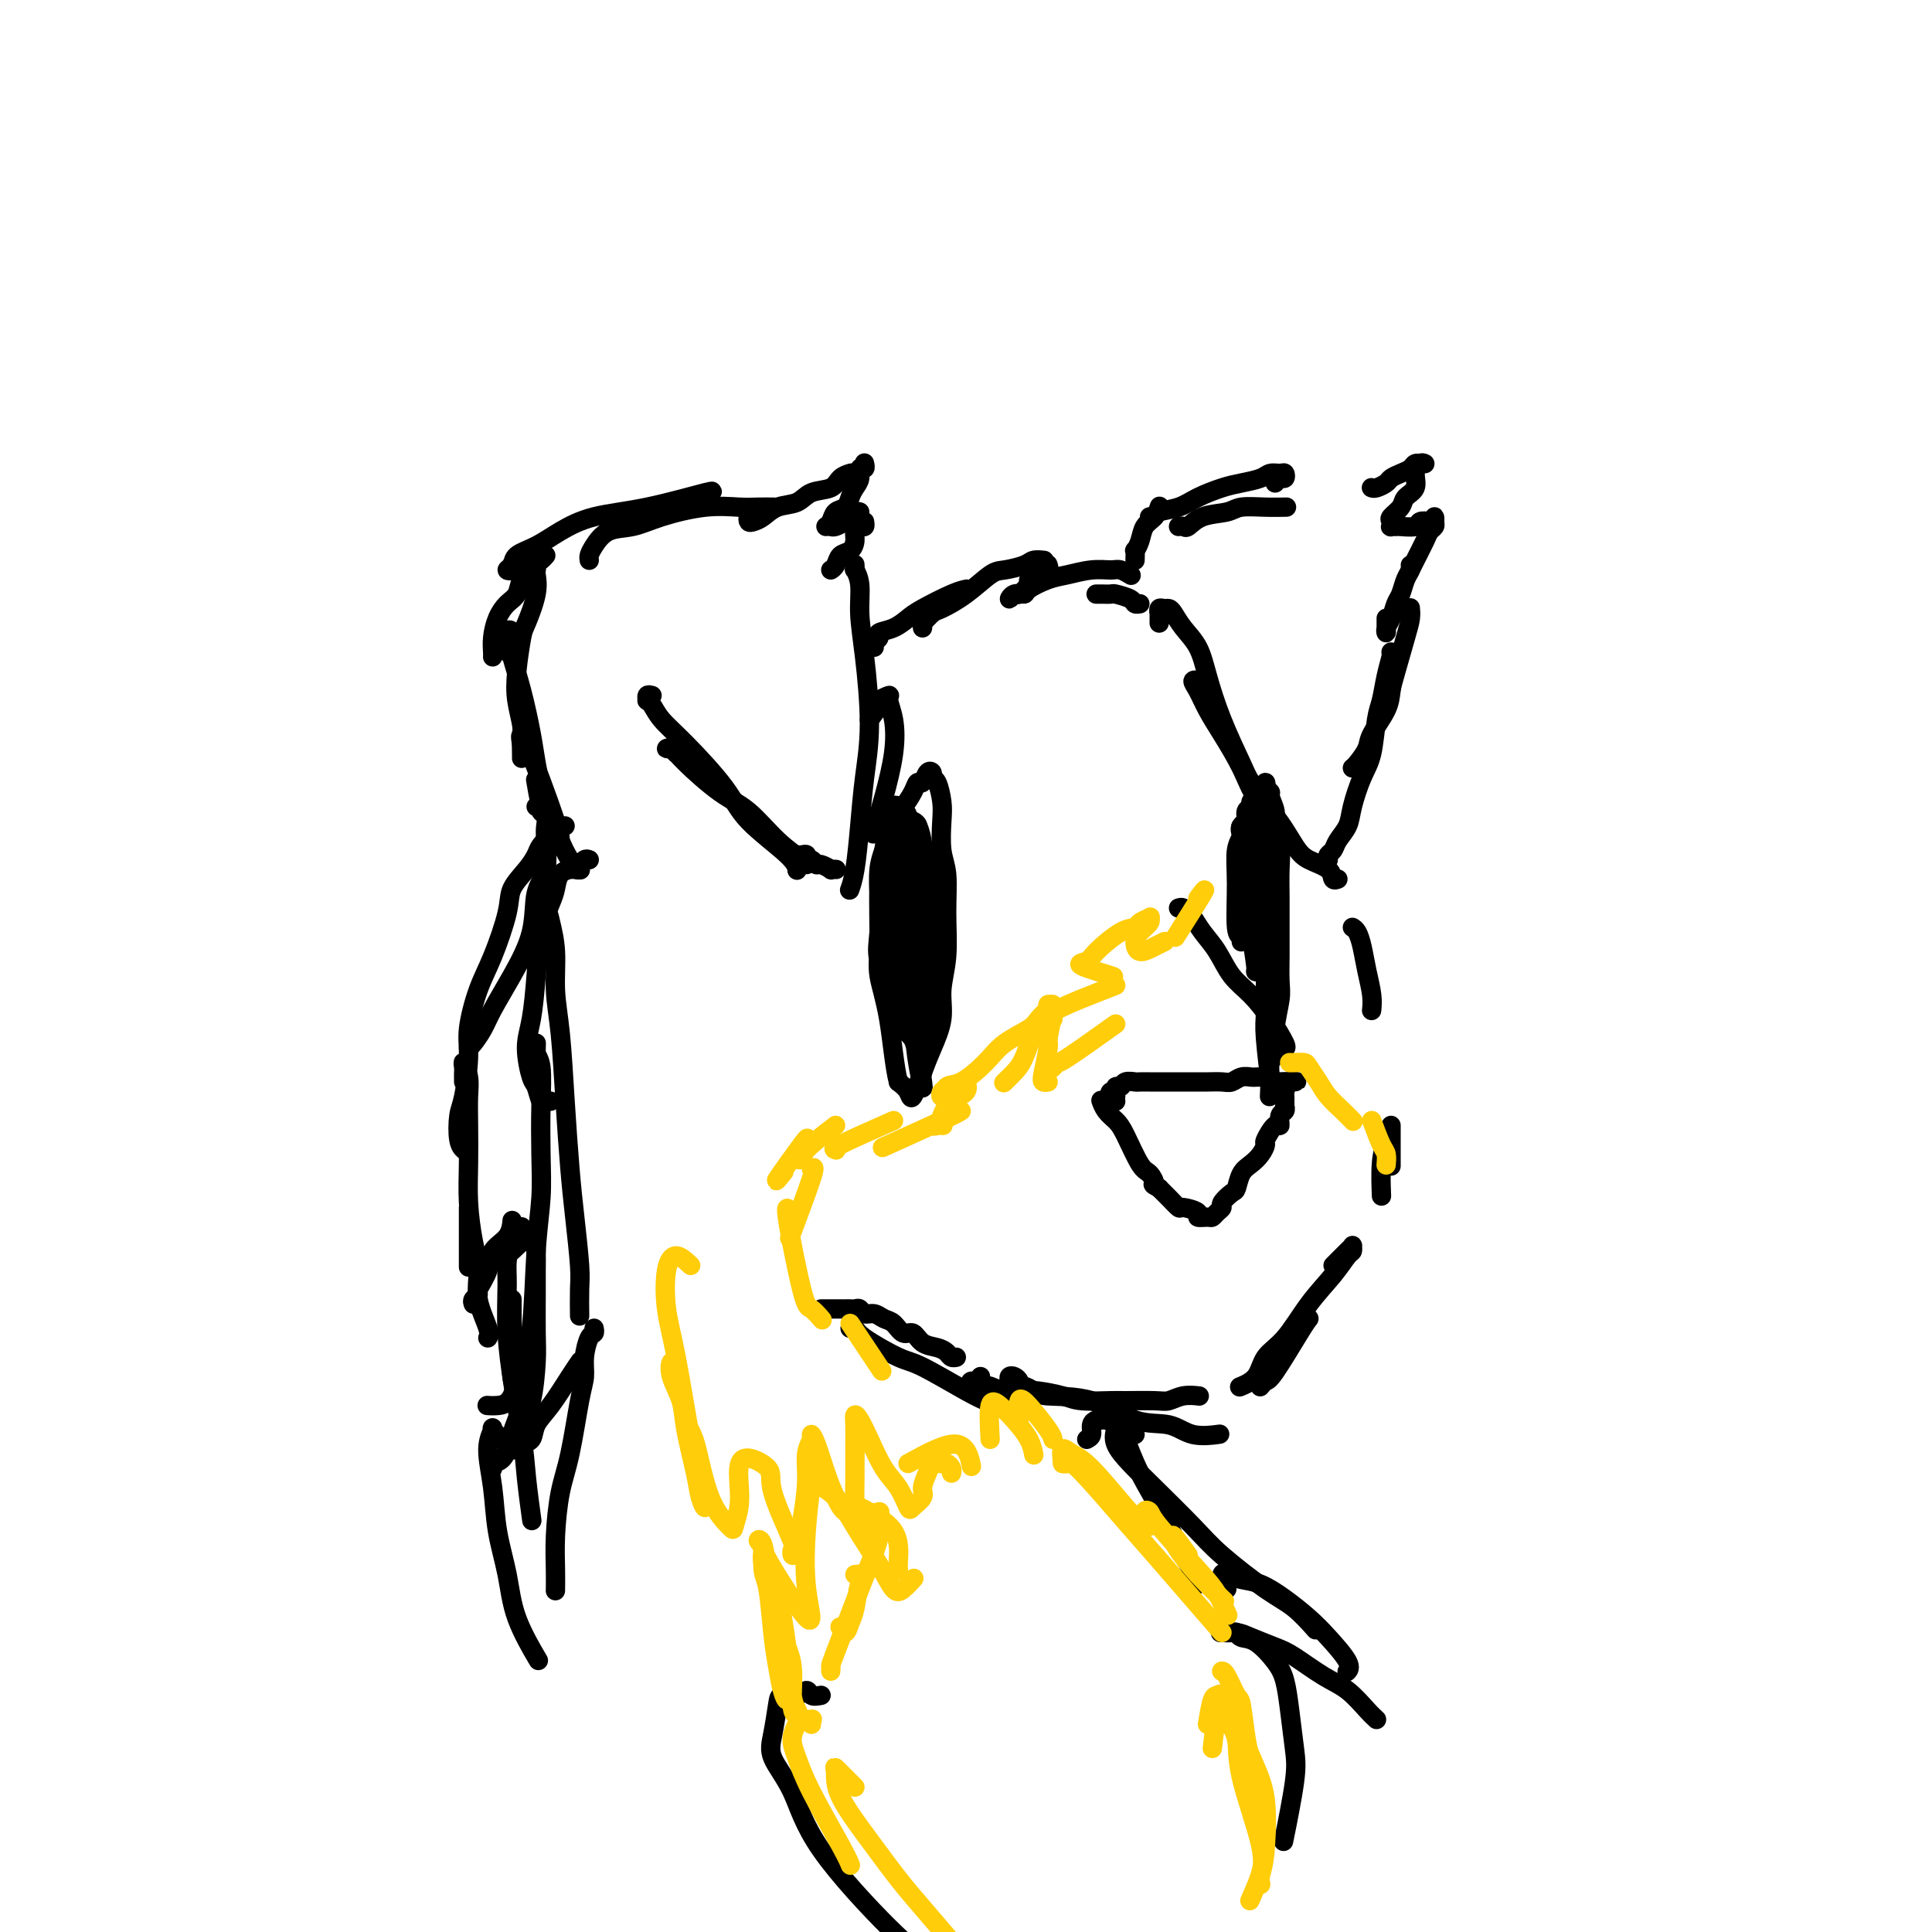 <svg viewBox='0 0 400 400' version='1.1' xmlns='http://www.w3.org/2000/svg' xmlns:xlink='http://www.w3.org/1999/xlink'><g fill='none' stroke='rgb(0,0,0)' stroke-width='4' stroke-linecap='round' stroke-linejoin='round'><path d='M108,116c-0.312,-0.121 -0.624,-0.242 -1,0c-0.376,0.242 -0.815,0.847 -1,1c-0.185,0.153 -0.115,-0.147 0,0c0.115,0.147 0.277,0.742 0,1c-0.277,0.258 -0.992,0.180 -1,0c-0.008,-0.180 0.692,-0.461 1,-1c0.308,-0.539 0.224,-1.336 1,-2c0.776,-0.664 2.413,-1.194 4,-2c1.587,-0.806 3.126,-1.886 5,-3c1.874,-1.114 4.085,-2.260 7,-3c2.915,-0.740 6.534,-1.075 11,-2c4.466,-0.925 9.779,-2.441 12,-3c2.221,-0.559 1.349,-0.160 1,0c-0.349,0.160 -0.174,0.080 0,0'/><path d='M122,116c-0.054,-0.282 -0.108,-0.564 0,-1c0.108,-0.436 0.379,-1.024 1,-2c0.621,-0.976 1.594,-2.338 3,-3c1.406,-0.662 3.247,-0.622 5,-1c1.753,-0.378 3.419,-1.173 6,-2c2.581,-0.827 6.075,-1.686 9,-2c2.925,-0.314 5.279,-0.084 7,0c1.721,0.084 2.810,0.023 4,0c1.190,-0.023 2.483,-0.006 3,0c0.517,0.006 0.259,0.003 0,0'/><path d='M156,107c-0.404,-0.109 -0.808,-0.218 -1,0c-0.192,0.218 -0.172,0.764 0,1c0.172,0.236 0.495,0.161 1,0c0.505,-0.161 1.193,-0.409 2,-1c0.807,-0.591 1.735,-1.524 3,-2c1.265,-0.476 2.868,-0.495 4,-1c1.132,-0.505 1.792,-1.494 3,-2c1.208,-0.506 2.963,-0.527 4,-1c1.037,-0.473 1.356,-1.396 2,-2c0.644,-0.604 1.613,-0.887 2,-1c0.387,-0.113 0.194,-0.057 0,0'/><path d='M179,96c-0.032,-0.126 -0.064,-0.252 0,0c0.064,0.252 0.224,0.882 0,1c-0.224,0.118 -0.833,-0.277 -1,0c-0.167,0.277 0.106,1.225 0,2c-0.106,0.775 -0.591,1.377 -1,2c-0.409,0.623 -0.740,1.267 -1,2c-0.260,0.733 -0.448,1.556 -1,2c-0.552,0.444 -1.468,0.511 -2,1c-0.532,0.489 -0.682,1.401 -1,2c-0.318,0.599 -0.805,0.885 -1,1c-0.195,0.115 -0.097,0.057 0,0'/><path d='M172,109c0.256,0.081 0.513,0.161 1,0c0.487,-0.161 1.206,-0.565 2,-1c0.794,-0.435 1.663,-0.901 2,-1c0.337,-0.099 0.142,0.169 0,0c-0.142,-0.169 -0.231,-0.776 0,-1c0.231,-0.224 0.780,-0.064 1,0c0.220,0.064 0.110,0.032 0,0'/><path d='M179,108c-0.002,0.527 -0.003,1.055 0,1c0.003,-0.055 0.011,-0.692 0,-1c-0.011,-0.308 -0.041,-0.287 0,0c0.041,0.287 0.153,0.840 0,1c-0.153,0.160 -0.570,-0.074 -1,0c-0.430,0.074 -0.875,0.457 -1,1c-0.125,0.543 0.068,1.245 0,2c-0.068,0.755 -0.397,1.561 -1,2c-0.603,0.439 -1.481,0.509 -2,1c-0.519,0.491 -0.678,1.401 -1,2c-0.322,0.599 -0.806,0.885 -1,1c-0.194,0.115 -0.097,0.057 0,0'/><path d='M177,117c-0.009,-0.128 -0.017,-0.256 0,0c0.017,0.256 0.060,0.896 0,1c-0.060,0.104 -0.222,-0.328 0,0c0.222,0.328 0.827,1.417 1,3c0.173,1.583 -0.086,3.662 0,6c0.086,2.338 0.518,4.936 1,9c0.482,4.064 1.015,9.594 1,14c-0.015,4.406 -0.579,7.689 -1,11c-0.421,3.311 -0.701,6.650 -1,10c-0.299,3.350 -0.619,6.710 -1,9c-0.381,2.290 -0.823,3.512 -1,4c-0.177,0.488 -0.088,0.244 0,0'/><path d='M180,149c0.908,-1.187 1.816,-2.375 2,-3c0.184,-0.625 -0.356,-0.688 0,-1c0.356,-0.312 1.606,-0.873 2,-1c0.394,-0.127 -0.070,0.181 0,1c0.070,0.819 0.673,2.150 1,4c0.327,1.850 0.376,4.217 0,7c-0.376,2.783 -1.178,5.980 -2,9c-0.822,3.020 -1.663,5.863 -2,7c-0.337,1.137 -0.168,0.569 0,0'/><path d='M135,144c-0.428,-0.117 -0.856,-0.233 -1,0c-0.144,0.233 -0.002,0.816 0,1c0.002,0.184 -0.134,-0.031 0,0c0.134,0.031 0.537,0.308 1,1c0.463,0.692 0.986,1.799 2,3c1.014,1.201 2.521,2.497 5,5c2.479,2.503 5.932,6.212 8,9c2.068,2.788 2.750,4.655 5,7c2.250,2.345 6.067,5.170 8,7c1.933,1.830 1.981,2.666 2,3c0.019,0.334 0.010,0.167 0,0'/><path d='M142,157c-0.767,-0.306 -1.535,-0.612 -2,-1c-0.465,-0.388 -0.629,-0.858 -1,-1c-0.371,-0.142 -0.951,0.045 -1,0c-0.049,-0.045 0.432,-0.323 1,0c0.568,0.323 1.224,1.246 3,3c1.776,1.754 4.672,4.341 7,6c2.328,1.659 4.088,2.392 6,4c1.912,1.608 3.976,4.091 6,6c2.024,1.909 4.006,3.245 5,4c0.994,0.755 0.998,0.930 1,1c0.002,0.070 0.001,0.035 0,0'/><path d='M164,177c0.341,-0.009 0.683,-0.018 1,0c0.317,0.018 0.610,0.061 1,0c0.390,-0.061 0.877,-0.228 1,0c0.123,0.228 -0.117,0.849 0,1c0.117,0.151 0.591,-0.170 1,0c0.409,0.170 0.754,0.830 1,1c0.246,0.170 0.392,-0.151 1,0c0.608,0.151 1.678,0.772 2,1c0.322,0.228 -0.106,0.061 0,0c0.106,-0.061 0.744,-0.018 1,0c0.256,0.018 0.128,0.009 0,0'/><path d='M186,175c0.113,0.391 0.226,0.781 0,1c-0.226,0.219 -0.792,0.266 -1,0c-0.208,-0.266 -0.056,-0.847 0,-1c0.056,-0.153 0.018,0.120 0,0c-0.018,-0.120 -0.017,-0.632 0,-1c0.017,-0.368 0.050,-0.591 0,-1c-0.050,-0.409 -0.182,-1.004 0,-2c0.182,-0.996 0.679,-2.395 1,-3c0.321,-0.605 0.467,-0.418 1,-1c0.533,-0.582 1.453,-1.933 2,-3c0.547,-1.067 0.720,-1.852 1,-2c0.280,-0.148 0.666,0.339 1,0c0.334,-0.339 0.615,-1.504 1,-2c0.385,-0.496 0.874,-0.323 1,0c0.126,0.323 -0.111,0.796 0,1c0.111,0.204 0.569,0.141 1,1c0.431,0.859 0.833,2.641 1,4c0.167,1.359 0.098,2.294 0,4c-0.098,1.706 -0.227,4.184 0,6c0.227,1.816 0.809,2.970 1,5c0.191,2.030 -0.007,4.937 0,8c0.007,3.063 0.221,6.281 0,9c-0.221,2.719 -0.875,4.941 -1,7c-0.125,2.059 0.280,3.957 0,6c-0.280,2.043 -1.243,4.230 -2,6c-0.757,1.770 -1.306,3.124 -2,5c-0.694,1.876 -1.533,4.274 -2,5c-0.467,0.726 -0.562,-0.221 -1,-1c-0.438,-0.779 -1.219,-1.389 -2,-2'/><path d='M186,224c-0.795,-2.931 -1.282,-8.758 -2,-13c-0.718,-4.242 -1.668,-6.898 -2,-9c-0.332,-2.102 -0.046,-3.650 0,-7c0.046,-3.350 -0.146,-8.503 0,-12c0.146,-3.497 0.632,-5.340 1,-7c0.368,-1.660 0.620,-3.139 1,-4c0.380,-0.861 0.889,-1.105 1,-2c0.111,-0.895 -0.178,-2.442 0,-3c0.178,-0.558 0.821,-0.126 1,0c0.179,0.126 -0.107,-0.053 0,0c0.107,0.053 0.607,0.338 1,1c0.393,0.662 0.680,1.702 1,3c0.320,1.298 0.674,2.854 1,5c0.326,2.146 0.623,4.882 1,7c0.377,2.118 0.833,3.618 1,6c0.167,2.382 0.046,5.646 0,8c-0.046,2.354 -0.015,3.797 0,5c0.015,1.203 0.016,2.167 0,4c-0.016,1.833 -0.049,4.537 0,6c0.049,1.463 0.180,1.685 0,2c-0.180,0.315 -0.672,0.721 -1,1c-0.328,0.279 -0.490,0.429 -1,0c-0.510,-0.429 -1.366,-1.439 -2,-3c-0.634,-1.561 -1.046,-3.674 -2,-6c-0.954,-2.326 -2.449,-4.866 -3,-7c-0.551,-2.134 -0.158,-3.861 0,-6c0.158,-2.139 0.081,-4.691 0,-7c-0.081,-2.309 -0.166,-4.374 0,-6c0.166,-1.626 0.583,-2.813 1,-4'/><path d='M183,176c0.757,-4.676 2.148,-4.867 3,-6c0.852,-1.133 1.164,-3.208 2,-1c0.836,2.208 2.196,8.698 3,12c0.804,3.302 1.054,3.414 1,4c-0.054,0.586 -0.411,1.644 0,4c0.411,2.356 1.590,6.008 2,9c0.410,2.992 0.050,5.323 0,7c-0.050,1.677 0.209,2.698 0,4c-0.209,1.302 -0.884,2.883 -1,4c-0.116,1.117 0.329,1.768 0,2c-0.329,0.232 -1.433,0.044 -2,-1c-0.567,-1.044 -0.597,-2.943 -1,-5c-0.403,-2.057 -1.180,-4.273 -2,-7c-0.820,-2.727 -1.682,-5.966 -2,-9c-0.318,-3.034 -0.093,-5.863 0,-8c0.093,-2.137 0.052,-3.581 0,-5c-0.052,-1.419 -0.117,-2.812 0,-4c0.117,-1.188 0.416,-2.172 1,-3c0.584,-0.828 1.453,-1.502 2,-2c0.547,-0.498 0.773,-0.820 1,0c0.227,0.820 0.454,2.782 1,4c0.546,1.218 1.411,1.693 2,5c0.589,3.307 0.901,9.445 1,13c0.099,3.555 -0.015,4.527 0,6c0.015,1.473 0.159,3.446 0,5c-0.159,1.554 -0.620,2.688 -1,4c-0.380,1.312 -0.680,2.804 -1,4c-0.320,1.196 -0.660,2.098 -1,3'/><path d='M191,215c-0.643,5.537 -1.250,1.879 -2,0c-0.750,-1.879 -1.643,-1.978 -2,-2c-0.357,-0.022 -0.180,0.032 -1,-5c-0.820,-5.032 -2.638,-15.150 -3,-20c-0.362,-4.850 0.732,-4.434 1,-5c0.268,-0.566 -0.288,-2.116 0,-3c0.288,-0.884 1.421,-1.102 2,-1c0.579,0.102 0.603,0.523 1,1c0.397,0.477 1.165,1.011 2,4c0.835,2.989 1.737,8.432 2,12c0.263,3.568 -0.112,5.259 0,8c0.112,2.741 0.710,6.532 1,9c0.290,2.468 0.270,3.613 0,5c-0.270,1.387 -0.792,3.016 -1,4c-0.208,0.984 -0.101,1.324 0,2c0.101,0.676 0.198,1.690 0,1c-0.198,-0.690 -0.690,-3.084 -1,-5c-0.310,-1.916 -0.438,-3.354 -1,-8c-0.562,-4.646 -1.558,-12.499 -2,-17c-0.442,-4.501 -0.329,-5.651 0,-8c0.329,-2.349 0.876,-5.897 1,-8c0.124,-2.103 -0.173,-2.762 0,-4c0.173,-1.238 0.816,-3.057 1,-4c0.184,-0.943 -0.091,-1.011 0,-1c0.091,0.011 0.546,0.100 1,1c0.454,0.900 0.905,2.612 1,4c0.095,1.388 -0.167,2.450 0,5c0.167,2.550 0.762,6.586 1,10c0.238,3.414 0.119,6.207 0,9'/><path d='M192,199c0.526,5.555 0.340,5.443 0,6c-0.340,0.557 -0.835,1.785 -1,3c-0.165,1.215 0.002,2.418 0,3c-0.002,0.582 -0.171,0.542 -1,0c-0.829,-0.542 -2.318,-1.587 -3,-3c-0.682,-1.413 -0.558,-3.196 -1,-5c-0.442,-1.804 -1.450,-3.630 -2,-6c-0.550,-2.370 -0.642,-5.284 -1,-8c-0.358,-2.716 -0.983,-5.236 -1,-7c-0.017,-1.764 0.573,-2.774 1,-4c0.427,-1.226 0.693,-2.668 1,-4c0.307,-1.332 0.657,-2.553 1,-3c0.343,-0.447 0.680,-0.120 1,0c0.320,0.120 0.625,0.032 1,0c0.375,-0.032 0.822,-0.009 1,0c0.178,0.009 0.089,0.005 0,0'/><path d='M231,228c-0.564,-0.414 -1.128,-0.828 -1,-1c0.128,-0.172 0.948,-0.103 1,0c0.052,0.103 -0.662,0.239 -1,0c-0.338,-0.239 -0.299,-0.852 0,-1c0.299,-0.148 0.858,0.171 1,0c0.142,-0.171 -0.131,-0.830 0,-1c0.131,-0.170 0.668,0.151 1,0c0.332,-0.151 0.458,-0.772 1,-1c0.542,-0.228 1.499,-0.061 2,0c0.501,0.061 0.547,0.016 1,0c0.453,-0.016 1.315,-0.004 2,0c0.685,0.004 1.194,0.001 2,0c0.806,-0.001 1.910,-0.001 3,0c1.090,0.001 2.165,0.001 3,0c0.835,-0.001 1.431,-0.004 2,0c0.569,0.004 1.112,0.015 2,0c0.888,-0.015 2.120,-0.057 3,0c0.880,0.057 1.406,0.211 2,0c0.594,-0.211 1.254,-0.788 2,-1c0.746,-0.212 1.576,-0.058 2,0c0.424,0.058 0.442,0.019 1,0c0.558,-0.019 1.655,-0.019 2,0c0.345,0.019 -0.061,0.058 0,0c0.061,-0.058 0.591,-0.212 1,0c0.409,0.212 0.697,0.789 1,1c0.303,0.211 0.620,0.057 1,0c0.380,-0.057 0.823,-0.016 1,0c0.177,0.016 0.089,0.008 0,0'/><path d='M266,224c4.796,-0.048 1.285,-0.166 0,0c-1.285,0.166 -0.344,0.618 0,1c0.344,0.382 0.092,0.695 0,1c-0.092,0.305 -0.025,0.603 0,1c0.025,0.397 0.008,0.894 0,1c-0.008,0.106 -0.006,-0.180 0,0c0.006,0.180 0.016,0.827 0,1c-0.016,0.173 -0.059,-0.128 0,0c0.059,0.128 0.218,0.686 0,1c-0.218,0.314 -0.814,0.384 -1,1c-0.186,0.616 0.039,1.779 0,2c-0.039,0.221 -0.342,-0.498 -1,0c-0.658,0.498 -1.671,2.215 -2,3c-0.329,0.785 0.028,0.638 0,1c-0.028,0.362 -0.440,1.234 -1,2c-0.560,0.766 -1.268,1.427 -2,2c-0.732,0.573 -1.488,1.056 -2,2c-0.512,0.944 -0.781,2.347 -1,3c-0.219,0.653 -0.388,0.557 -1,1c-0.612,0.443 -1.668,1.425 -2,2c-0.332,0.575 0.060,0.743 0,1c-0.060,0.257 -0.574,0.602 -1,1c-0.426,0.398 -0.766,0.849 -1,1c-0.234,0.151 -0.362,0.004 -1,0c-0.638,-0.004 -1.784,0.137 -2,0c-0.216,-0.137 0.500,-0.550 0,-1c-0.500,-0.450 -2.217,-0.935 -3,-1c-0.783,-0.065 -0.634,0.290 -1,0c-0.366,-0.290 -1.247,-1.226 -2,-2c-0.753,-0.774 -1.376,-1.387 -2,-2'/><path d='M240,246c-1.889,-1.043 -1.111,-0.650 -1,-1c0.111,-0.350 -0.446,-1.444 -1,-2c-0.554,-0.556 -1.105,-0.573 -2,-2c-0.895,-1.427 -2.135,-4.264 -3,-6c-0.865,-1.736 -1.356,-2.373 -2,-3c-0.644,-0.627 -1.443,-1.246 -2,-2c-0.557,-0.754 -0.874,-1.644 -1,-2c-0.126,-0.356 -0.063,-0.178 0,0'/><path d='M244,188c0.329,-0.101 0.658,-0.202 1,0c0.342,0.202 0.699,0.707 1,1c0.301,0.293 0.548,0.373 1,1c0.452,0.627 1.110,1.800 2,3c0.890,1.200 2.011,2.427 3,4c0.989,1.573 1.844,3.493 3,5c1.156,1.507 2.611,2.600 4,4c1.389,1.400 2.713,3.107 4,5c1.287,1.893 2.539,3.971 3,5c0.461,1.029 0.132,1.008 0,1c-0.132,-0.008 -0.066,-0.004 0,0'/><path d='M113,115c-0.305,0.343 -0.611,0.685 -1,1c-0.389,0.315 -0.863,0.602 -1,1c-0.137,0.398 0.063,0.907 0,1c-0.063,0.093 -0.387,-0.230 -1,0c-0.613,0.230 -1.513,1.012 -2,2c-0.487,0.988 -0.561,2.180 -1,3c-0.439,0.820 -1.242,1.267 -2,2c-0.758,0.733 -1.471,1.752 -2,3c-0.529,1.248 -0.874,2.726 -1,4c-0.126,1.274 -0.034,2.343 0,3c0.034,0.657 0.010,0.902 0,1c-0.010,0.098 -0.005,0.049 0,0'/><path d='M111,118c0.015,-0.037 0.029,-0.075 0,0c-0.029,0.075 -0.102,0.262 0,1c0.102,0.738 0.380,2.026 0,4c-0.380,1.974 -1.419,4.633 -2,6c-0.581,1.367 -0.706,1.443 -1,3c-0.294,1.557 -0.758,4.596 -1,7c-0.242,2.404 -0.261,4.175 0,6c0.261,1.825 0.802,3.704 1,5c0.198,1.296 0.053,2.007 0,3c-0.053,0.993 -0.014,2.267 0,3c0.014,0.733 0.004,0.924 0,1c-0.004,0.076 -0.002,0.038 0,0'/><path d='M105,135c-0.110,-1.605 -0.220,-3.210 0,-4c0.220,-0.790 0.770,-0.764 1,0c0.230,0.764 0.141,2.267 0,3c-0.141,0.733 -0.335,0.696 0,2c0.335,1.304 1.199,3.949 2,7c0.801,3.051 1.539,6.510 2,9c0.461,2.490 0.646,4.013 1,6c0.354,1.987 0.877,4.439 1,6c0.123,1.561 -0.153,2.232 0,3c0.153,0.768 0.734,1.634 1,2c0.266,0.366 0.216,0.232 0,0c-0.216,-0.232 -0.596,-0.562 -1,-2c-0.404,-1.438 -0.830,-3.982 -1,-5c-0.170,-1.018 -0.085,-0.509 0,0'/><path d='M109,156c-0.359,-0.385 -0.718,-0.770 -1,-2c-0.282,-1.230 -0.489,-3.307 1,0c1.489,3.307 4.672,11.996 6,16c1.328,4.004 0.801,3.321 1,4c0.199,0.679 1.126,2.718 2,4c0.874,1.282 1.697,1.807 2,2c0.303,0.193 0.087,0.055 0,0c-0.087,-0.055 -0.043,-0.028 0,0'/><path d='M111,167c0.453,-0.096 0.905,-0.191 1,0c0.095,0.191 -0.169,0.669 0,1c0.169,0.331 0.770,0.514 1,1c0.230,0.486 0.089,1.273 0,2c-0.089,0.727 -0.126,1.392 0,3c0.126,1.608 0.416,4.159 0,6c-0.416,1.841 -1.539,2.971 -2,5c-0.461,2.029 -0.260,4.957 -1,8c-0.740,3.043 -2.423,6.203 -4,9c-1.577,2.797 -3.050,5.233 -4,7c-0.950,1.767 -1.378,2.865 -2,4c-0.622,1.135 -1.437,2.305 -2,3c-0.563,0.695 -0.875,0.913 -1,1c-0.125,0.087 -0.062,0.044 0,0'/><path d='M117,171c-0.305,0.026 -0.610,0.051 -1,0c-0.390,-0.051 -0.863,-0.180 -1,0c-0.137,0.180 0.064,0.669 0,1c-0.064,0.331 -0.392,0.503 -1,1c-0.608,0.497 -1.495,1.317 -2,2c-0.505,0.683 -0.627,1.227 -1,2c-0.373,0.773 -0.995,1.774 -2,3c-1.005,1.226 -2.392,2.676 -3,4c-0.608,1.324 -0.435,2.520 -1,5c-0.565,2.480 -1.867,6.243 -3,9c-1.133,2.757 -2.097,4.507 -3,7c-0.903,2.493 -1.746,5.728 -2,8c-0.254,2.272 0.079,3.579 0,6c-0.079,2.421 -0.571,5.955 -1,8c-0.429,2.045 -0.795,2.600 -1,4c-0.205,1.400 -0.247,3.646 0,5c0.247,1.354 0.785,1.815 1,2c0.215,0.185 0.108,0.092 0,0'/><path d='M96,224c-0.008,-0.781 -0.016,-1.561 0,-2c0.016,-0.439 0.057,-0.536 0,-1c-0.057,-0.464 -0.211,-1.295 0,-1c0.211,0.295 0.788,1.717 1,3c0.212,1.283 0.059,2.428 0,4c-0.059,1.572 -0.026,3.570 0,6c0.026,2.430 0.043,5.291 0,8c-0.043,2.709 -0.148,5.264 0,8c0.148,2.736 0.547,5.651 1,8c0.453,2.349 0.958,4.132 1,6c0.042,1.868 -0.381,3.820 0,6c0.381,2.180 1.564,4.587 2,6c0.436,1.413 0.125,1.832 0,2c-0.125,0.168 -0.062,0.084 0,0'/><path d='M97,251c0.000,-0.488 0.000,-0.976 0,-1c0.000,-0.024 0.000,0.415 0,1c0.000,0.585 0.000,1.317 0,2c-0.000,0.683 0.000,1.318 0,2c0.000,0.682 0.000,1.409 0,2c0.000,0.591 0.000,1.044 0,2c0.000,0.956 0.000,2.416 0,3c0.000,0.584 0.000,0.292 0,0'/><path d='M98,270c-0.129,-0.315 -0.258,-0.629 0,-1c0.258,-0.371 0.902,-0.797 1,-1c0.098,-0.203 -0.352,-0.181 0,-1c0.352,-0.819 1.506,-2.479 2,-4c0.494,-1.521 0.328,-2.902 1,-4c0.672,-1.098 2.181,-1.911 3,-3c0.819,-1.089 0.948,-2.454 1,-3c0.052,-0.546 0.026,-0.273 0,0'/><path d='M108,254c-0.445,0.457 -0.889,0.915 -1,1c-0.111,0.085 0.113,-0.201 0,0c-0.113,0.201 -0.562,0.889 -1,2c-0.438,1.111 -0.863,2.646 -1,4c-0.137,1.354 0.015,2.528 0,5c-0.015,2.472 -0.196,6.242 0,10c0.196,3.758 0.770,7.502 1,9c0.230,1.498 0.115,0.749 0,0'/><path d='M106,274c0.000,-0.660 0.001,-1.320 0,-2c-0.001,-0.680 -0.002,-1.379 0,-2c0.002,-0.621 0.007,-1.165 0,-1c-0.007,0.165 -0.027,1.040 0,3c0.027,1.960 0.102,5.006 0,7c-0.102,1.994 -0.381,2.935 0,6c0.381,3.065 1.422,8.255 2,12c0.578,3.745 0.694,6.047 1,9c0.306,2.953 0.802,6.558 1,8c0.198,1.442 0.099,0.721 0,0'/><path d='M106,300c-0.609,-0.638 -1.218,-1.276 -2,-2c-0.782,-0.724 -1.738,-1.534 -2,-2c-0.262,-0.466 0.171,-0.589 0,0c-0.171,0.589 -0.946,1.889 -1,4c-0.054,2.111 0.613,5.033 1,8c0.387,2.967 0.493,5.980 1,9c0.507,3.020 1.414,6.047 2,9c0.586,2.953 0.850,5.834 2,9c1.150,3.166 3.186,6.619 4,8c0.814,1.381 0.407,0.691 0,0'/><path d='M170,271c0.344,0.000 0.687,0.000 1,0c0.313,-0.000 0.595,-0.000 1,0c0.405,0.000 0.935,0.000 1,0c0.065,-0.000 -0.333,-0.001 0,0c0.333,0.001 1.398,0.004 2,0c0.602,-0.004 0.742,-0.016 1,0c0.258,0.016 0.635,0.060 1,0c0.365,-0.060 0.716,-0.225 1,0c0.284,0.225 0.499,0.839 1,1c0.501,0.161 1.289,-0.130 2,0c0.711,0.130 1.344,0.683 2,1c0.656,0.317 1.334,0.400 2,1c0.666,0.600 1.320,1.719 2,2c0.680,0.281 1.386,-0.275 2,0c0.614,0.275 1.135,1.380 2,2c0.865,0.620 2.074,0.755 3,1c0.926,0.245 1.568,0.602 2,1c0.432,0.398 0.655,0.838 1,1c0.345,0.162 0.813,0.046 1,0c0.187,-0.046 0.094,-0.023 0,0'/><path d='M176,275c0.385,-0.112 0.770,-0.223 1,0c0.230,0.223 0.304,0.782 2,2c1.696,1.218 5.015,3.097 7,4c1.985,0.903 2.635,0.830 5,2c2.365,1.170 6.444,3.584 9,5c2.556,1.416 3.587,1.833 4,2c0.413,0.167 0.206,0.083 0,0'/><path d='M287,236c-0.422,1.444 -0.844,2.889 -1,5c-0.156,2.111 -0.044,4.889 0,6c0.044,1.111 0.022,0.556 0,0'/><path d='M288,234c0.000,-0.408 0.000,-0.816 0,-1c0.000,-0.184 0.000,-0.143 0,0c0.000,0.143 0.000,0.389 0,1c0.000,0.611 0.000,1.588 0,3c0.000,1.412 0.000,3.261 0,4c0.000,0.739 0.000,0.370 0,0'/><path d='M271,273c-0.332,0.415 -0.663,0.829 -2,3c-1.337,2.171 -3.678,6.097 -5,8c-1.322,1.903 -1.625,1.781 -2,2c-0.375,0.219 -0.821,0.777 -1,1c-0.179,0.223 -0.089,0.112 0,0'/><path d='M276,262c1.154,-1.162 2.307,-2.325 3,-3c0.693,-0.675 0.924,-0.864 1,-1c0.076,-0.136 -0.005,-0.220 0,0c0.005,0.220 0.095,0.744 0,1c-0.095,0.256 -0.375,0.244 -1,1c-0.625,0.756 -1.594,2.278 -3,4c-1.406,1.722 -3.249,3.642 -5,6c-1.751,2.358 -3.408,5.154 -5,7c-1.592,1.846 -3.117,2.742 -4,4c-0.883,1.258 -1.122,2.877 -2,4c-0.878,1.123 -2.394,1.749 -3,2c-0.606,0.251 -0.303,0.125 0,0'/><path d='M209,286c-0.082,-0.401 -0.163,-0.802 0,-1c0.163,-0.198 0.572,-0.194 1,0c0.428,0.194 0.875,0.578 1,1c0.125,0.422 -0.073,0.884 0,1c0.073,0.116 0.418,-0.112 1,0c0.582,0.112 1.401,0.564 2,1c0.599,0.436 0.980,0.856 3,1c2.020,0.144 5.680,0.010 9,1c3.320,0.990 6.298,3.102 9,4c2.702,0.898 5.126,0.581 7,1c1.874,0.419 3.197,1.574 5,2c1.803,0.426 4.087,0.122 5,0c0.913,-0.122 0.457,-0.061 0,0'/><path d='M203,285c-0.316,0.453 -0.632,0.906 -1,1c-0.368,0.094 -0.789,-0.171 -1,0c-0.211,0.171 -0.213,0.777 0,1c0.213,0.223 0.639,0.064 1,0c0.361,-0.064 0.656,-0.031 1,0c0.344,0.031 0.736,0.060 1,0c0.264,-0.060 0.399,-0.209 1,0c0.601,0.209 1.669,0.778 3,1c1.331,0.222 2.924,0.098 4,0c1.076,-0.098 1.635,-0.170 3,0c1.365,0.170 3.535,0.581 5,1c1.465,0.419 2.226,0.845 4,1c1.774,0.155 4.561,0.038 6,0c1.439,-0.038 1.532,0.004 3,0c1.468,-0.004 4.313,-0.054 6,0c1.687,0.054 2.215,0.210 3,0c0.785,-0.210 1.827,-0.787 3,-1c1.173,-0.213 2.478,-0.061 3,0c0.522,0.061 0.261,0.030 0,0'/><path d='M256,179c0.423,-0.333 0.845,-0.666 1,-1c0.155,-0.334 0.042,-0.671 0,-1c-0.042,-0.329 -0.012,-0.652 0,-1c0.012,-0.348 0.007,-0.722 0,-1c-0.007,-0.278 -0.017,-0.459 0,-1c0.017,-0.541 0.061,-1.440 0,-2c-0.061,-0.560 -0.227,-0.780 0,-1c0.227,-0.220 0.849,-0.440 1,-1c0.151,-0.560 -0.167,-1.460 0,-2c0.167,-0.540 0.819,-0.722 1,-1c0.181,-0.278 -0.109,-0.653 0,-1c0.109,-0.347 0.617,-0.664 1,-1c0.383,-0.336 0.643,-0.689 1,-1c0.357,-0.311 0.813,-0.579 1,-1c0.187,-0.421 0.107,-0.993 0,-1c-0.107,-0.007 -0.240,0.553 0,1c0.240,0.447 0.853,0.782 1,1c0.147,0.218 -0.171,0.318 0,1c0.171,0.682 0.830,1.947 1,3c0.170,1.053 -0.151,1.895 0,3c0.151,1.105 0.773,2.475 1,4c0.227,1.525 0.061,3.206 0,5c-0.061,1.794 -0.015,3.703 0,6c0.015,2.297 0.000,4.984 0,7c-0.000,2.016 0.015,3.363 0,5c-0.015,1.637 -0.060,3.564 0,5c0.060,1.436 0.226,2.379 0,4c-0.226,1.621 -0.844,3.919 -1,6c-0.156,2.081 0.150,3.945 0,5c-0.150,1.055 -0.757,1.301 -1,2c-0.243,0.699 -0.121,1.849 0,3'/><path d='M263,223c-0.311,7.566 -0.087,2.481 0,1c0.087,-1.481 0.037,0.644 0,1c-0.037,0.356 -0.063,-1.055 0,-1c0.063,0.055 0.213,1.575 0,0c-0.213,-1.575 -0.789,-6.246 -1,-9c-0.211,-2.754 -0.057,-3.593 0,-5c0.057,-1.407 0.015,-3.383 0,-5c-0.015,-1.617 -0.004,-2.875 0,-4c0.004,-1.125 0.001,-2.116 0,-4c-0.001,-1.884 -0.000,-4.660 0,-6c0.000,-1.340 0.000,-1.245 0,-2c-0.000,-0.755 -0.000,-2.359 0,-4c0.000,-1.641 0.000,-3.318 0,-4c-0.000,-0.682 -0.000,-0.367 0,-1c0.000,-0.633 0.001,-2.212 0,-3c-0.001,-0.788 -0.004,-0.785 0,-1c0.004,-0.215 0.016,-0.650 0,-1c-0.016,-0.350 -0.061,-0.616 0,-1c0.061,-0.384 0.228,-0.885 0,-1c-0.228,-0.115 -0.849,0.157 -1,0c-0.151,-0.157 0.170,-0.745 0,-1c-0.170,-0.255 -0.829,-0.179 -1,0c-0.171,0.179 0.147,0.461 0,1c-0.147,0.539 -0.758,1.335 -1,2c-0.242,0.665 -0.117,1.199 0,2c0.117,0.801 0.224,1.870 0,3c-0.224,1.130 -0.778,2.323 -1,3c-0.222,0.677 -0.111,0.839 0,1'/><path d='M258,184c-0.292,2.754 -0.022,3.639 0,4c0.022,0.361 -0.205,0.198 0,1c0.205,0.802 0.843,2.569 1,3c0.157,0.431 -0.168,-0.475 0,1c0.168,1.475 0.830,5.331 1,7c0.170,1.669 -0.151,1.150 0,1c0.151,-0.150 0.772,0.070 1,0c0.228,-0.070 0.061,-0.430 0,-1c-0.061,-0.570 -0.016,-1.349 0,-2c0.016,-0.651 0.004,-1.175 0,-2c-0.004,-0.825 -0.001,-1.950 0,-3c0.001,-1.050 0.000,-2.024 0,-3c-0.000,-0.976 -0.000,-1.952 0,-3c0.000,-1.048 0.000,-2.167 0,-3c-0.000,-0.833 -0.000,-1.379 0,-2c0.000,-0.621 0.000,-1.317 0,-2c-0.000,-0.683 -0.000,-1.354 0,-2c0.000,-0.646 0.000,-1.269 0,-2c-0.000,-0.731 -0.000,-1.572 0,-2c0.000,-0.428 0.000,-0.443 0,-1c-0.000,-0.557 -0.000,-1.655 0,-2c0.000,-0.345 0.000,0.061 0,0c-0.000,-0.061 -0.000,-0.591 0,-1c0.000,-0.409 0.000,-0.697 0,-1c-0.000,-0.303 -0.000,-0.620 0,-1c0.000,-0.380 0.000,-0.823 0,-1c-0.000,-0.177 -0.000,-0.089 0,0'/><path d='M261,167c0.115,-5.323 -0.099,-2.130 -1,0c-0.901,2.130 -2.491,3.198 -3,4c-0.509,0.802 0.064,1.338 0,2c-0.064,0.662 -0.763,1.449 -1,3c-0.237,1.551 -0.011,3.866 0,7c0.011,3.134 -0.193,7.087 0,9c0.193,1.913 0.783,1.784 1,2c0.217,0.216 0.062,0.776 0,1c-0.062,0.224 -0.031,0.112 0,0'/><path d='M181,134c-0.132,-0.335 -0.264,-0.670 0,-1c0.264,-0.330 0.924,-0.653 1,-1c0.076,-0.347 -0.433,-0.716 0,-1c0.433,-0.284 1.808,-0.482 3,-1c1.192,-0.518 2.201,-1.354 3,-2c0.799,-0.646 1.390,-1.101 3,-2c1.610,-0.899 4.241,-2.242 6,-3c1.759,-0.758 2.645,-0.931 3,-1c0.355,-0.069 0.177,-0.035 0,0'/><path d='M191,130c0.053,-0.480 0.105,-0.959 0,-1c-0.105,-0.041 -0.369,0.357 0,0c0.369,-0.357 1.371,-1.468 2,-2c0.629,-0.532 0.886,-0.485 2,-1c1.114,-0.515 3.085,-1.592 5,-3c1.915,-1.408 3.774,-3.148 5,-4c1.226,-0.852 1.817,-0.817 3,-1c1.183,-0.183 2.956,-0.585 4,-1c1.044,-0.415 1.358,-0.842 2,-1c0.642,-0.158 1.612,-0.045 2,0c0.388,0.045 0.194,0.023 0,0'/><path d='M217,117c-0.043,-0.129 -0.087,-0.257 0,0c0.087,0.257 0.304,0.900 0,1c-0.304,0.100 -1.128,-0.342 -2,0c-0.872,0.342 -1.793,1.470 -2,2c-0.207,0.530 0.300,0.464 0,1c-0.300,0.536 -1.408,1.675 -2,2c-0.592,0.325 -0.670,-0.164 -1,0c-0.330,0.164 -0.914,0.979 -1,1c-0.086,0.021 0.324,-0.754 1,-1c0.676,-0.246 1.618,0.035 2,0c0.382,-0.035 0.203,-0.387 1,-1c0.797,-0.613 2.569,-1.486 4,-2c1.431,-0.514 2.520,-0.670 4,-1c1.480,-0.330 3.350,-0.834 5,-1c1.650,-0.166 3.082,0.007 4,0c0.918,-0.007 1.324,-0.194 2,0c0.676,0.194 1.622,0.770 2,1c0.378,0.230 0.189,0.115 0,0'/><path d='M227,123c-0.055,0.002 -0.109,0.003 0,0c0.109,-0.003 0.382,-0.011 1,0c0.618,0.011 1.581,0.041 2,0c0.419,-0.041 0.295,-0.155 1,0c0.705,0.155 2.241,0.578 3,1c0.759,0.422 0.743,0.845 1,1c0.257,0.155 0.788,0.044 1,0c0.212,-0.044 0.106,-0.022 0,0'/><path d='M235,116c0.026,-0.885 0.052,-1.770 0,-2c-0.052,-0.230 -0.182,0.194 0,0c0.182,-0.194 0.676,-1.004 1,-2c0.324,-0.996 0.479,-2.176 1,-3c0.521,-0.824 1.408,-1.293 2,-2c0.592,-0.707 0.890,-1.652 1,-2c0.110,-0.348 0.031,-0.099 0,0c-0.031,0.099 -0.016,0.050 0,0'/><path d='M240,129c-0.006,-0.876 -0.013,-1.752 0,-2c0.013,-0.248 0.044,0.131 0,0c-0.044,-0.131 -0.165,-0.773 0,-1c0.165,-0.227 0.614,-0.040 1,0c0.386,0.040 0.708,-0.068 1,0c0.292,0.068 0.555,0.313 1,1c0.445,0.687 1.072,1.815 2,3c0.928,1.185 2.158,2.426 3,4c0.842,1.574 1.295,3.482 2,6c0.705,2.518 1.664,5.645 3,9c1.336,3.355 3.051,6.938 4,9c0.949,2.062 1.131,2.604 2,4c0.869,1.396 2.426,3.645 3,5c0.574,1.355 0.164,1.816 0,2c-0.164,0.184 -0.082,0.092 0,0'/><path d='M248,142c0.132,-0.387 0.264,-0.774 0,-1c-0.264,-0.226 -0.923,-0.292 -1,0c-0.077,0.292 0.429,0.942 1,2c0.571,1.058 1.208,2.524 2,4c0.792,1.476 1.738,2.962 3,5c1.262,2.038 2.839,4.629 4,7c1.161,2.371 1.905,4.522 3,6c1.095,1.478 2.541,2.284 4,4c1.459,1.716 2.930,4.341 4,6c1.070,1.659 1.737,2.354 3,3c1.263,0.646 3.122,1.245 4,2c0.878,0.755 0.775,1.665 1,2c0.225,0.335 0.779,0.096 1,0c0.221,-0.096 0.111,-0.048 0,0'/><path d='M275,178c-0.098,-0.351 -0.196,-0.703 0,-1c0.196,-0.297 0.685,-0.540 1,-1c0.315,-0.460 0.455,-1.137 1,-2c0.545,-0.863 1.494,-1.911 2,-3c0.506,-1.089 0.569,-2.218 1,-4c0.431,-1.782 1.228,-4.216 2,-6c0.772,-1.784 1.517,-2.919 2,-5c0.483,-2.081 0.704,-5.108 1,-7c0.296,-1.892 0.668,-2.651 1,-4c0.332,-1.349 0.625,-3.289 1,-5c0.375,-1.711 0.832,-3.191 1,-4c0.168,-0.809 0.048,-0.945 0,-1c-0.048,-0.055 -0.024,-0.027 0,0'/><path d='M280,159c0.204,-0.141 0.408,-0.281 1,-1c0.592,-0.719 1.572,-2.016 2,-3c0.428,-0.984 0.303,-1.656 1,-3c0.697,-1.344 2.215,-3.361 3,-5c0.785,-1.639 0.837,-2.902 1,-4c0.163,-1.098 0.436,-2.032 1,-4c0.564,-1.968 1.419,-4.971 2,-7c0.581,-2.029 0.887,-3.085 1,-4c0.113,-0.915 0.032,-1.690 0,-2c-0.032,-0.310 -0.016,-0.155 0,0'/><path d='M287,128c0.002,0.345 0.003,0.690 0,1c-0.003,0.310 -0.012,0.585 0,1c0.012,0.415 0.045,0.972 0,1c-0.045,0.028 -0.167,-0.471 0,-1c0.167,-0.529 0.623,-1.087 1,-2c0.377,-0.913 0.675,-2.182 1,-3c0.325,-0.818 0.675,-1.186 1,-2c0.325,-0.814 0.623,-2.074 1,-3c0.377,-0.926 0.832,-1.519 1,-2c0.168,-0.481 0.048,-0.852 0,-1c-0.048,-0.148 -0.024,-0.074 0,0'/><path d='M284,101c-0.057,-0.024 -0.115,-0.048 0,0c0.115,0.048 0.402,0.168 1,0c0.598,-0.168 1.508,-0.623 2,-1c0.492,-0.377 0.566,-0.675 1,-1c0.434,-0.325 1.227,-0.675 2,-1c0.773,-0.325 1.527,-0.623 2,-1c0.473,-0.377 0.666,-0.832 1,-1c0.334,-0.168 0.810,-0.048 1,0c0.190,0.048 0.095,0.024 0,0'/><path d='M295,96c-0.294,-0.148 -0.588,-0.297 -1,0c-0.412,0.297 -0.941,1.039 -1,2c-0.059,0.961 0.352,2.141 0,3c-0.352,0.859 -1.467,1.397 -2,2c-0.533,0.603 -0.483,1.272 -1,2c-0.517,0.728 -1.599,1.516 -2,2c-0.401,0.484 -0.121,0.665 0,1c0.121,0.335 0.082,0.823 0,1c-0.082,0.177 -0.206,0.044 0,0c0.206,-0.044 0.741,0.002 1,0c0.259,-0.002 0.241,-0.052 1,0c0.759,0.052 2.294,0.205 3,0c0.706,-0.205 0.581,-0.770 1,-1c0.419,-0.230 1.381,-0.125 2,0c0.619,0.125 0.895,0.271 1,0c0.105,-0.271 0.040,-0.958 0,-1c-0.040,-0.042 -0.056,0.562 0,1c0.056,0.438 0.183,0.709 0,1c-0.183,0.291 -0.676,0.600 -1,1c-0.324,0.400 -0.479,0.891 -1,2c-0.521,1.109 -1.410,2.837 -2,4c-0.590,1.163 -0.883,1.761 -1,2c-0.117,0.239 -0.059,0.120 0,0'/><path d='M264,100c0.314,-0.453 0.628,-0.907 1,-1c0.372,-0.093 0.803,0.174 1,0c0.197,-0.174 0.160,-0.790 0,-1c-0.160,-0.210 -0.442,-0.016 -1,0c-0.558,0.016 -1.391,-0.148 -2,0c-0.609,0.148 -0.994,0.607 -2,1c-1.006,0.393 -2.634,0.721 -4,1c-1.366,0.279 -2.470,0.509 -4,1c-1.530,0.491 -3.485,1.242 -5,2c-1.515,0.758 -2.588,1.524 -4,2c-1.412,0.476 -3.162,0.664 -4,1c-0.838,0.336 -0.764,0.821 -1,1c-0.236,0.179 -0.782,0.051 -1,0c-0.218,-0.051 -0.109,-0.026 0,0'/><path d='M244,109c0.364,-0.055 0.728,-0.109 1,0c0.272,0.109 0.452,0.383 1,0c0.548,-0.383 1.464,-1.423 3,-2c1.536,-0.577 3.690,-0.690 5,-1c1.310,-0.310 1.774,-0.815 3,-1c1.226,-0.185 3.215,-0.050 5,0c1.785,0.050 3.367,0.014 4,0c0.633,-0.014 0.316,-0.007 0,0'/><path d='M280,192c0.332,0.200 0.663,0.401 1,1c0.337,0.599 0.679,1.597 1,3c0.321,1.403 0.622,3.211 1,5c0.378,1.789 0.832,3.559 1,5c0.168,1.441 0.048,2.555 0,3c-0.048,0.445 -0.024,0.223 0,0'/><path d='M122,178c-0.311,-0.121 -0.622,-0.243 -1,0c-0.378,0.243 -0.824,0.850 -1,1c-0.176,0.150 -0.084,-0.156 0,0c0.084,0.156 0.159,0.775 0,1c-0.159,0.225 -0.554,0.056 -1,0c-0.446,-0.056 -0.945,0.003 -1,0c-0.055,-0.003 0.332,-0.066 0,0c-0.332,0.066 -1.384,0.260 -2,1c-0.616,0.740 -0.794,2.024 -1,3c-0.206,0.976 -0.438,1.644 -1,3c-0.562,1.356 -1.454,3.400 -2,6c-0.546,2.600 -0.746,5.755 -1,9c-0.254,3.245 -0.562,6.580 -1,9c-0.438,2.420 -1.004,3.927 -1,6c0.004,2.073 0.579,4.713 1,6c0.421,1.287 0.687,1.221 1,2c0.313,0.779 0.671,2.405 1,3c0.329,0.595 0.627,0.160 1,0c0.373,-0.160 0.821,-0.046 1,0c0.179,0.046 0.090,0.023 0,0'/><path d='M111,193c0.764,-1.787 1.528,-3.574 2,-4c0.472,-0.426 0.651,0.507 1,2c0.349,1.493 0.867,3.544 1,6c0.133,2.456 -0.119,5.316 0,8c0.119,2.684 0.610,5.190 1,9c0.390,3.810 0.679,8.922 1,14c0.321,5.078 0.675,10.122 1,14c0.325,3.878 0.623,6.591 1,10c0.377,3.409 0.833,7.516 1,10c0.167,2.484 0.045,3.346 0,5c-0.045,1.654 -0.012,4.099 0,5c0.012,0.901 0.003,0.257 0,0c-0.003,-0.257 -0.002,-0.129 0,0'/><path d='M111,219c-0.008,-0.683 -0.016,-1.366 0,-2c0.016,-0.634 0.057,-1.219 0,-1c-0.057,0.219 -0.210,1.241 0,2c0.210,0.759 0.785,1.256 1,3c0.215,1.744 0.070,4.735 0,8c-0.070,3.265 -0.063,6.803 0,10c0.063,3.197 0.184,6.054 0,9c-0.184,2.946 -0.671,5.980 -1,11c-0.329,5.020 -0.498,12.025 -1,16c-0.502,3.975 -1.336,4.922 -2,7c-0.664,2.078 -1.157,5.289 -2,7c-0.843,1.711 -2.035,1.922 -3,2c-0.965,0.078 -1.704,0.022 -2,0c-0.296,-0.022 -0.148,-0.011 0,0'/><path d='M106,259c1.577,-1.512 3.155,-3.024 4,-3c0.845,0.024 0.959,1.583 1,3c0.041,1.417 0.009,2.690 0,4c-0.009,1.310 0.006,2.657 0,5c-0.006,2.343 -0.032,5.683 0,8c0.032,2.317 0.122,3.612 0,6c-0.122,2.388 -0.457,5.868 -1,8c-0.543,2.132 -1.294,2.915 -2,4c-0.706,1.085 -1.366,2.473 -2,4c-0.634,1.527 -1.242,3.193 -2,4c-0.758,0.807 -1.666,0.756 -2,1c-0.334,0.244 -0.096,0.784 0,1c0.096,0.216 0.048,0.108 0,0'/><path d='M108,285c0.514,0.463 1.028,0.926 1,2c-0.028,1.074 -0.597,2.761 -1,4c-0.403,1.239 -0.641,2.032 -1,3c-0.359,0.968 -0.841,2.112 -1,3c-0.159,0.888 0.003,1.518 0,2c-0.003,0.482 -0.171,0.814 0,1c0.171,0.186 0.681,0.226 1,0c0.319,-0.226 0.449,-0.717 1,-1c0.551,-0.283 1.524,-0.356 2,-1c0.476,-0.644 0.453,-1.858 1,-3c0.547,-1.142 1.662,-2.213 3,-4c1.338,-1.787 2.899,-4.289 4,-6c1.101,-1.711 1.743,-2.632 2,-3c0.257,-0.368 0.128,-0.184 0,0'/><path d='M123,275c0.082,0.404 0.163,0.807 0,1c-0.163,0.193 -0.571,0.174 -1,1c-0.429,0.826 -0.878,2.495 -1,4c-0.122,1.505 0.083,2.844 0,4c-0.083,1.156 -0.453,2.128 -1,5c-0.547,2.872 -1.271,7.642 -2,11c-0.729,3.358 -1.463,5.303 -2,8c-0.537,2.697 -0.876,6.146 -1,9c-0.124,2.854 -0.033,5.115 0,7c0.033,1.885 0.010,3.396 0,4c-0.010,0.604 -0.005,0.302 0,0'/><path d='M225,298c0.446,-0.227 0.892,-0.454 1,-1c0.108,-0.546 -0.123,-1.412 0,-2c0.123,-0.588 0.599,-0.897 1,-1c0.401,-0.103 0.727,0.002 1,0c0.273,-0.002 0.491,-0.110 1,0c0.509,0.110 1.307,0.440 2,1c0.693,0.560 1.279,1.351 2,3c0.721,1.649 1.577,4.155 3,7c1.423,2.845 3.415,6.030 5,9c1.585,2.970 2.765,5.724 4,8c1.235,2.276 2.525,4.074 3,5c0.475,0.926 0.136,0.979 0,1c-0.136,0.021 -0.068,0.011 0,0'/><path d='M235,297c-0.222,-0.297 -0.444,-0.593 -1,-1c-0.556,-0.407 -1.447,-0.924 -2,-1c-0.553,-0.076 -0.767,0.289 -1,1c-0.233,0.711 -0.486,1.769 0,3c0.486,1.231 1.711,2.637 3,4c1.289,1.363 2.644,2.684 5,5c2.356,2.316 5.714,5.626 8,8c2.286,2.374 3.499,3.810 6,6c2.501,2.190 6.289,5.133 9,7c2.711,1.867 4.345,2.656 6,4c1.655,1.344 3.330,3.241 4,4c0.670,0.759 0.335,0.379 0,0'/><path d='M254,329c-0.410,-0.203 -0.820,-0.407 -1,-1c-0.180,-0.593 -0.128,-1.577 0,-2c0.128,-0.423 0.334,-0.287 1,0c0.666,0.287 1.794,0.725 3,1c1.206,0.275 2.492,0.388 4,1c1.508,0.612 3.237,1.723 5,3c1.763,1.277 3.558,2.721 5,4c1.442,1.279 2.531,2.394 4,4c1.469,1.606 3.319,3.701 4,5c0.681,1.299 0.195,1.800 0,2c-0.195,0.200 -0.097,0.100 0,0'/><path d='M285,356c-0.501,-0.454 -1.003,-0.908 -2,-2c-0.997,-1.092 -2.490,-2.821 -4,-4c-1.510,-1.179 -3.036,-1.808 -5,-3c-1.964,-1.192 -4.366,-2.946 -6,-4c-1.634,-1.054 -2.501,-1.407 -4,-2c-1.499,-0.593 -3.628,-1.427 -5,-2c-1.372,-0.573 -1.985,-0.885 -3,-1c-1.015,-0.115 -2.433,-0.033 -3,0c-0.567,0.033 -0.284,0.016 0,0'/><path d='M253,338c0.746,0.029 1.491,0.058 2,0c0.509,-0.058 0.780,-0.205 1,0c0.220,0.205 0.387,0.760 1,1c0.613,0.240 1.670,0.163 3,1c1.330,0.837 2.933,2.586 4,4c1.067,1.414 1.599,2.493 2,4c0.401,1.507 0.671,3.443 1,6c0.329,2.557 0.717,5.737 1,8c0.283,2.263 0.461,3.609 0,7c-0.461,3.391 -1.560,8.826 -2,11c-0.440,2.174 -0.220,1.087 0,0'/><path d='M170,351c-0.770,0.145 -1.540,0.290 -2,0c-0.460,-0.290 -0.609,-1.015 -1,-1c-0.391,0.015 -1.022,0.771 -2,1c-0.978,0.229 -2.302,-0.068 -3,0c-0.698,0.068 -0.769,0.500 -1,2c-0.231,1.500 -0.621,4.067 -1,6c-0.379,1.933 -0.745,3.231 0,5c0.745,1.769 2.602,4.010 4,7c1.398,2.990 2.338,6.728 6,12c3.662,5.272 10.046,12.078 14,16c3.954,3.922 5.477,4.961 7,6'/></g>
<g fill='none' stroke='rgb(255,205,10)' stroke-width='4' stroke-linecap='round' stroke-linejoin='round'><path d='M168,357c-0.055,-0.426 -0.110,-0.852 0,-1c0.110,-0.148 0.386,-0.019 0,0c-0.386,0.019 -1.432,-0.073 -2,0c-0.568,0.073 -0.657,0.312 -1,1c-0.343,0.688 -0.939,1.824 -1,3c-0.061,1.176 0.415,2.393 1,4c0.585,1.607 1.281,3.606 3,7c1.719,3.394 4.463,8.183 6,11c1.537,2.817 1.868,3.662 2,4c0.132,0.338 0.066,0.169 0,0'/><path d='M177,370c-0.617,-0.613 -1.234,-1.227 -2,-2c-0.766,-0.773 -1.683,-1.706 -2,-2c-0.317,-0.294 -0.036,0.050 0,1c0.036,0.950 -0.173,2.506 1,5c1.173,2.494 3.727,5.926 6,9c2.273,3.074 4.266,5.789 6,8c1.734,2.211 3.210,3.917 5,6c1.790,2.083 3.895,4.541 6,7'/><path d='M253,346c-0.059,0.005 -0.118,0.011 0,0c0.118,-0.011 0.413,-0.037 1,1c0.587,1.037 1.468,3.137 2,4c0.532,0.863 0.717,0.488 1,2c0.283,1.512 0.663,4.910 1,7c0.337,2.090 0.629,2.870 1,5c0.371,2.130 0.820,5.608 1,7c0.180,1.392 0.090,0.696 0,0'/><path d='M250,357c0.326,-2.017 0.653,-4.034 1,-5c0.347,-0.966 0.715,-0.882 1,-1c0.285,-0.118 0.486,-0.437 1,0c0.514,0.437 1.339,1.631 2,3c0.661,1.369 1.156,2.913 2,5c0.844,2.087 2.037,4.718 3,7c0.963,2.282 1.697,4.217 2,7c0.303,2.783 0.174,6.416 0,9c-0.174,2.584 -0.393,4.119 -1,6c-0.607,1.881 -1.602,4.109 -2,5c-0.398,0.891 -0.199,0.446 0,0'/><path d='M251,362c0.323,-2.807 0.647,-5.614 1,-7c0.353,-1.386 0.737,-1.351 1,-1c0.263,0.351 0.407,1.017 1,2c0.593,0.983 1.637,2.281 2,4c0.363,1.719 0.045,3.858 1,8c0.955,4.142 3.184,10.285 4,14c0.816,3.715 0.220,5.000 0,6c-0.220,1.000 -0.063,1.714 0,2c0.063,0.286 0.031,0.143 0,0'/><path d='M179,316c0.192,-0.722 0.384,-1.444 1,-2c0.616,-0.556 1.654,-0.945 2,-1c0.346,-0.055 -0.002,0.224 0,1c0.002,0.776 0.354,2.049 0,4c-0.354,1.951 -1.415,4.579 -2,6c-0.585,1.421 -0.693,1.635 -2,5c-1.307,3.365 -3.814,9.881 -5,13c-1.186,3.119 -1.050,2.840 -1,3c0.050,0.160 0.014,0.760 0,1c-0.014,0.240 -0.007,0.120 0,0'/><path d='M177,326c0.935,-0.094 1.869,-0.188 2,0c0.131,0.188 -0.543,0.660 -1,2c-0.457,1.340 -0.697,3.550 -1,5c-0.303,1.450 -0.669,2.141 -1,3c-0.331,0.859 -0.628,1.885 -1,2c-0.372,0.115 -0.821,-0.681 -1,-1c-0.179,-0.319 -0.090,-0.159 0,0'/><path d='M178,312c2.845,1.494 5.691,2.989 7,5c1.309,2.011 1.083,4.539 1,6c-0.083,1.461 -0.022,1.855 0,2c0.022,0.145 0.006,0.041 0,0c-0.006,-0.041 -0.003,-0.021 0,0'/><path d='M188,303c3.889,-2.133 7.778,-4.267 10,-4c2.222,0.267 2.778,2.933 3,4c0.222,1.067 0.111,0.533 0,0'/><path d='M205,298c-0.158,-2.894 -0.315,-5.787 0,-7c0.315,-1.213 1.104,-0.745 2,0c0.896,0.745 1.900,1.767 3,3c1.100,1.233 2.296,2.678 3,4c0.704,1.322 0.915,2.521 1,3c0.085,0.479 0.042,0.240 0,0'/><path d='M211,294c-0.113,-1.668 -0.226,-3.337 0,-4c0.226,-0.663 0.793,-0.322 2,1c1.207,1.322 3.056,3.625 4,5c0.944,1.375 0.984,1.821 1,2c0.016,0.179 0.008,0.089 0,0'/><path d='M220,303c-0.158,-1.351 -0.315,-2.702 0,-3c0.315,-0.298 1.104,0.456 2,1c0.896,0.544 1.900,0.878 4,3c2.100,2.122 5.296,6.033 7,8c1.704,1.967 1.915,1.991 2,2c0.085,0.009 0.042,0.005 0,0'/><path d='M238,316c-0.533,-1.241 -1.065,-2.483 -1,-3c0.065,-0.517 0.729,-0.310 1,0c0.271,0.310 0.150,0.721 2,3c1.850,2.279 5.671,6.425 8,9c2.329,2.575 3.165,3.578 4,5c0.835,1.422 1.667,3.263 2,4c0.333,0.737 0.166,0.368 0,0'/><path d='M246,322c-1.259,-1.773 -2.519,-3.546 -3,-4c-0.481,-0.454 -0.184,0.412 0,1c0.184,0.588 0.256,0.900 1,2c0.744,1.100 2.162,2.988 4,5c1.838,2.012 4.097,4.146 5,5c0.903,0.854 0.452,0.427 0,0'/><path d='M253,338c-4.883,-5.644 -9.766,-11.288 -13,-15c-3.234,-3.712 -4.818,-5.492 -7,-8c-2.182,-2.508 -4.963,-5.744 -7,-8c-2.037,-2.256 -3.329,-3.533 -4,-4c-0.671,-0.467 -0.719,-0.126 -1,0c-0.281,0.126 -0.795,0.036 -1,0c-0.205,-0.036 -0.103,-0.018 0,0'/><path d='M161,328c0.137,-0.362 0.274,-0.724 0,-1c-0.274,-0.276 -0.960,-0.467 -1,0c-0.040,0.467 0.567,1.592 1,3c0.433,1.408 0.691,3.099 1,5c0.309,1.901 0.667,4.011 1,7c0.333,2.989 0.641,6.856 1,9c0.359,2.144 0.770,2.565 1,3c0.230,0.435 0.281,0.884 0,1c-0.281,0.116 -0.892,-0.102 -1,-2c-0.108,-1.898 0.287,-5.476 0,-8c-0.287,-2.524 -1.254,-3.994 -2,-7c-0.746,-3.006 -1.269,-7.548 -2,-10c-0.731,-2.452 -1.671,-2.815 -2,-4c-0.329,-1.185 -0.047,-3.193 0,-3c0.047,0.193 -0.142,2.586 0,4c0.142,1.414 0.616,1.848 1,4c0.384,2.152 0.679,6.022 1,9c0.321,2.978 0.667,5.065 1,7c0.333,1.935 0.653,3.720 1,5c0.347,1.280 0.720,2.056 1,2c0.280,-0.056 0.467,-0.943 0,-3c-0.467,-2.057 -1.587,-5.285 -2,-7c-0.413,-1.715 -0.118,-1.919 0,-2c0.118,-0.081 0.059,-0.041 0,0'/><path d='M159,328c-0.270,-3.234 -0.540,-6.468 -1,-8c-0.460,-1.532 -1.111,-1.362 -1,-1c0.111,0.362 0.985,0.916 1,1c0.015,0.084 -0.830,-0.301 1,3c1.830,3.301 6.333,10.288 8,12c1.667,1.712 0.497,-1.849 0,-6c-0.497,-4.151 -0.322,-8.890 0,-13c0.322,-4.110 0.792,-7.591 1,-9c0.208,-1.409 0.153,-0.745 1,0c0.847,0.745 2.597,1.571 4,3c1.403,1.429 2.460,3.461 4,6c1.540,2.539 3.562,5.584 5,8c1.438,2.416 2.293,4.204 3,5c0.707,0.796 1.267,0.599 2,0c0.733,-0.599 1.638,-1.600 2,-2c0.362,-0.400 0.181,-0.200 0,0'/><path d='M217,208c-0.245,1.060 -0.490,2.120 -1,3c-0.510,0.880 -1.286,1.581 -2,3c-0.714,1.419 -1.367,3.556 -2,5c-0.633,1.444 -1.247,2.197 -2,3c-0.753,0.803 -1.644,1.658 -2,2c-0.356,0.342 -0.178,0.171 0,0'/><path d='M218,210c-0.451,2.022 -0.902,4.044 -1,5c-0.098,0.956 0.156,0.844 0,2c-0.156,1.156 -0.722,3.578 -1,5c-0.278,1.422 -0.267,1.844 0,2c0.267,0.156 0.791,0.044 1,0c0.209,-0.044 0.105,-0.022 0,0'/><path d='M231,212c-4.030,2.875 -8.060,5.750 -10,7c-1.940,1.250 -1.792,0.875 -2,1c-0.208,0.125 -0.774,0.750 -1,1c-0.226,0.250 -0.113,0.125 0,0'/><path d='M231,204c-4.853,1.887 -9.707,3.774 -12,5c-2.293,1.226 -2.027,1.793 -2,2c0.027,0.207 -0.185,0.056 0,0c0.185,-0.056 0.767,-0.016 1,0c0.233,0.016 0.116,0.008 0,0'/><path d='M229,202c1.125,0.204 2.251,0.408 1,0c-1.251,-0.408 -4.878,-1.429 -6,-2c-1.122,-0.571 0.261,-0.692 1,-1c0.739,-0.308 0.833,-0.804 2,-2c1.167,-1.196 3.409,-3.092 5,-4c1.591,-0.908 2.533,-0.830 3,-1c0.467,-0.170 0.458,-0.589 1,-1c0.542,-0.411 1.633,-0.812 2,-1c0.367,-0.188 0.009,-0.161 0,0c-0.009,0.161 0.333,0.457 0,1c-0.333,0.543 -1.339,1.333 -2,2c-0.661,0.667 -0.975,1.212 -1,2c-0.025,0.788 0.241,1.819 1,2c0.759,0.181 2.012,-0.490 3,-1c0.988,-0.510 1.711,-0.860 2,-1c0.289,-0.140 0.145,-0.070 0,0'/><path d='M248,186c0.978,-1.311 1.956,-2.622 1,-1c-0.956,1.622 -3.844,6.178 -5,8c-1.156,1.822 -0.578,0.911 0,0'/><path d='M217,208c0.482,-0.064 0.964,-0.128 1,0c0.036,0.128 -0.376,0.448 -1,1c-0.624,0.552 -1.462,1.336 -2,2c-0.538,0.664 -0.778,1.209 -2,2c-1.222,0.791 -3.427,1.828 -5,3c-1.573,1.172 -2.514,2.479 -4,4c-1.486,1.521 -3.517,3.256 -5,4c-1.483,0.744 -2.419,0.497 -3,1c-0.581,0.503 -0.807,1.757 -1,2c-0.193,0.243 -0.354,-0.525 0,-1c0.354,-0.475 1.222,-0.657 2,-1c0.778,-0.343 1.467,-0.847 2,-1c0.533,-0.153 0.910,0.045 1,0c0.090,-0.045 -0.108,-0.334 0,0c0.108,0.334 0.521,1.291 0,2c-0.521,0.709 -1.974,1.171 -3,2c-1.026,0.829 -1.623,2.026 -2,3c-0.377,0.974 -0.534,1.725 -1,2c-0.466,0.275 -1.241,0.074 -1,0c0.241,-0.074 1.497,-0.021 2,0c0.503,0.021 0.251,0.011 0,0'/><path d='M199,230c-0.467,0.289 -0.933,0.578 -4,2c-3.067,1.422 -8.733,3.978 -11,5c-2.267,1.022 -1.133,0.511 0,0'/><path d='M185,232c-4.536,2.008 -9.072,4.016 -11,5c-1.928,0.984 -1.249,0.944 -1,1c0.249,0.056 0.067,0.207 0,0c-0.067,-0.207 -0.019,-0.774 0,-1c0.019,-0.226 0.010,-0.113 0,0'/><path d='M173,233c-2.452,1.887 -4.905,3.774 -6,5c-1.095,1.226 -0.833,1.792 -1,2c-0.167,0.208 -0.762,0.060 -1,0c-0.238,-0.060 -0.119,-0.030 0,0'/><path d='M167,236c0.173,-0.399 0.345,-0.798 -1,1c-1.345,1.798 -4.208,5.792 -5,7c-0.792,1.208 0.488,-0.369 1,-1c0.512,-0.631 0.256,-0.315 0,0'/><path d='M168,242c0.444,-0.378 0.889,-0.756 0,2c-0.889,2.756 -3.111,8.644 -4,11c-0.889,2.356 -0.444,1.178 0,0'/><path d='M164,252c-0.718,-1.593 -1.435,-3.187 -1,0c0.435,3.187 2.024,11.153 3,15c0.976,3.847 1.340,3.574 2,4c0.660,0.426 1.617,1.550 2,2c0.383,0.450 0.191,0.225 0,0'/><path d='M176,274c2.500,3.750 5.000,7.500 6,9c1.000,1.500 0.500,0.750 0,0'/><path d='M267,220c0.213,0.011 0.426,0.022 1,0c0.574,-0.022 1.508,-0.077 2,0c0.492,0.077 0.542,0.287 1,1c0.458,0.713 1.324,1.929 2,3c0.676,1.071 1.160,1.999 2,3c0.840,1.001 2.034,2.077 3,3c0.966,0.923 1.705,1.692 2,2c0.295,0.308 0.148,0.154 0,0'/><path d='M284,232c0.732,1.946 1.464,3.893 2,5c0.536,1.107 0.875,1.375 1,2c0.125,0.625 0.036,1.607 0,2c-0.036,0.393 -0.018,0.196 0,0'/><path d='M197,305c0.081,-0.299 0.162,-0.598 0,-1c-0.162,-0.402 -0.568,-0.908 -1,-1c-0.432,-0.092 -0.889,0.229 -1,0c-0.111,-0.229 0.124,-1.008 0,-1c-0.124,0.008 -0.606,0.803 -1,1c-0.394,0.197 -0.701,-0.203 -1,0c-0.299,0.203 -0.590,1.010 -1,2c-0.410,0.990 -0.938,2.162 -1,3c-0.062,0.838 0.343,1.343 0,2c-0.343,0.657 -1.432,1.467 -2,2c-0.568,0.533 -0.614,0.788 -1,0c-0.386,-0.788 -1.112,-2.619 -2,-4c-0.888,-1.381 -1.937,-2.312 -3,-4c-1.063,-1.688 -2.141,-4.131 -3,-6c-0.859,-1.869 -1.498,-3.162 -2,-4c-0.502,-0.838 -0.867,-1.220 -1,-1c-0.133,0.220 -0.034,1.043 0,2c0.034,0.957 0.003,2.048 0,4c-0.003,1.952 0.021,4.764 0,7c-0.021,2.236 -0.088,3.896 0,5c0.088,1.104 0.333,1.652 0,2c-0.333,0.348 -1.242,0.495 -2,0c-0.758,-0.495 -1.365,-1.633 -2,-3c-0.635,-1.367 -1.299,-2.962 -2,-5c-0.701,-2.038 -1.441,-4.520 -2,-6c-0.559,-1.480 -0.937,-1.958 -1,-2c-0.063,-0.042 0.190,0.351 0,1c-0.190,0.649 -0.824,1.556 -1,3c-0.176,1.444 0.107,3.427 0,6c-0.107,2.573 -0.602,5.735 -1,8c-0.398,2.265 -0.699,3.632 -1,5'/><path d='M165,320c-0.911,3.452 -1.190,1.583 -1,1c0.190,-0.583 0.849,0.122 0,-2c-0.849,-2.122 -3.207,-7.069 -4,-10c-0.793,-2.931 -0.020,-3.847 -1,-5c-0.980,-1.153 -3.713,-2.544 -5,-2c-1.287,0.544 -1.128,3.023 -1,5c0.128,1.977 0.224,3.451 0,5c-0.224,1.549 -0.770,3.172 -1,4c-0.230,0.828 -0.145,0.861 -1,0c-0.855,-0.861 -2.649,-2.615 -4,-6c-1.351,-3.385 -2.259,-8.402 -3,-11c-0.741,-2.598 -1.316,-2.776 -2,-5c-0.684,-2.224 -1.477,-6.494 -2,-9c-0.523,-2.506 -0.774,-3.248 -1,-3c-0.226,0.248 -0.426,1.486 0,3c0.426,1.514 1.478,3.303 2,5c0.522,1.697 0.516,3.303 1,6c0.484,2.697 1.459,6.487 2,9c0.541,2.513 0.647,3.749 1,5c0.353,1.251 0.953,2.516 1,2c0.047,-0.516 -0.458,-2.813 -1,-5c-0.542,-2.187 -1.121,-4.266 -2,-9c-0.879,-4.734 -2.059,-12.125 -3,-17c-0.941,-4.875 -1.644,-7.235 -2,-10c-0.356,-2.765 -0.365,-5.937 0,-8c0.365,-2.063 1.104,-3.018 2,-3c0.896,0.018 1.948,1.009 3,2'/></g>
</svg>